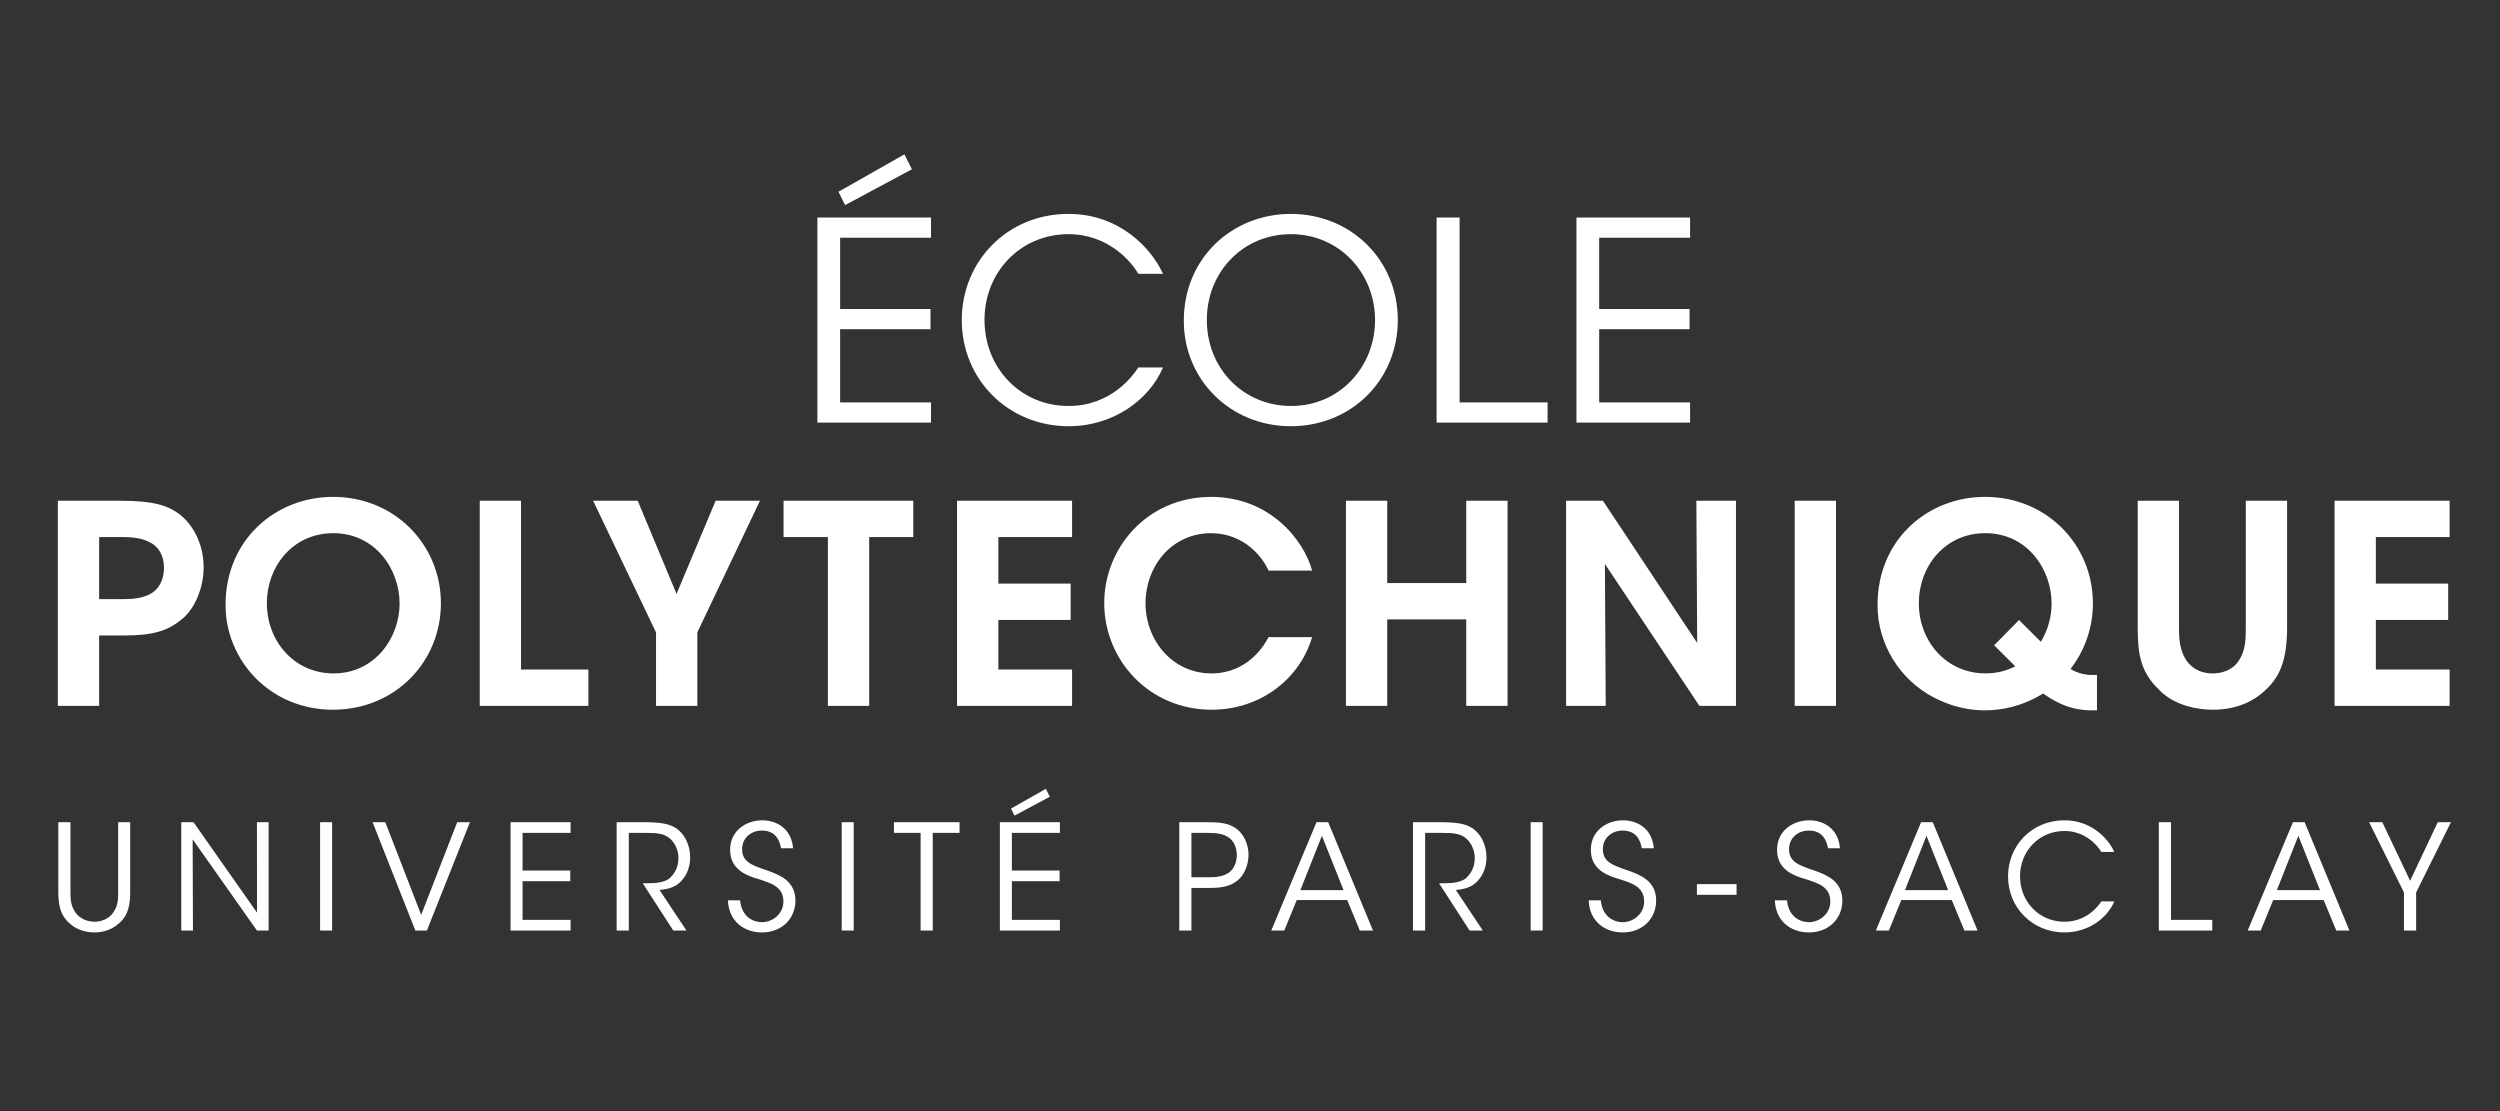 <?xml version="1.0" encoding="UTF-8" standalone="no"?>
<svg width="144px" height="64px" viewBox="0 0 144 64" version="1.1" xmlns="http://www.w3.org/2000/svg" xmlns:xlink="http://www.w3.org/1999/xlink">
    <rect x="0" y="0" width="144" height="64" fill="#333333" stroke="none"/>
    <!-- Generator: Sketch 48.2 (47327) - http://www.bohemiancoding.com/sketch -->
    <title>ep</title>
    <desc>Created with Sketch.</desc>
    <defs></defs>
    <g id="Page-1" stroke="none" stroke-width="1" fill="none" fill-rule="evenodd">
        <g id="ep" fill="#FFFFFF" fill-rule="nonzero">
            <g transform="translate(2, 8)" id="g3049">
                <g transform="translate(70.121, 23.153) scale(-1, 1) rotate(-180) translate(-70.121, -23.153) translate(0.398, 0.097)">
                    <g id="g3126">
                        <g id="g3089" transform="translate(44.517, 29.457)">
                            <path d="M43.889,12.222 L50.434,12.222 L50.434,11.057 L45.198,11.057 L45.198,6.954 L50.402,6.954 L50.402,5.789 L45.198,5.789 L45.198,1.574 L50.434,1.574 L50.434,0.409 L43.889,0.409 L43.889,12.222 Z M35.833,12.222 L37.159,12.222 L37.159,1.574 L42.226,1.574 L42.226,0.409 L35.833,0.409 L35.833,12.222 Z M22.599,6.316 C22.599,3.538 24.69,1.367 27.452,1.367 C30.246,1.367 32.288,3.617 32.288,6.316 C32.288,9.014 30.246,11.264 27.436,11.264 C24.658,11.264 22.599,9.062 22.599,6.332 L22.599,6.316 Z M21.273,6.284 C21.273,9.924 24.099,12.431 27.436,12.431 C30.9,12.431 33.598,9.779 33.598,6.316 C33.598,2.852 30.916,0.202 27.436,0.202 C23.939,0.202 21.273,2.899 21.273,6.268 C21.273,6.268 21.273,6.284 21.273,6.284 Z M20.073,3.586 C19.306,1.766 17.247,0.202 14.645,0.202 C11.149,0.202 8.483,2.899 8.483,6.316 C8.483,9.684 11.085,12.431 14.629,12.431 C17.551,12.431 19.386,10.482 20.073,8.982 L18.652,8.982 C18.253,9.684 16.912,11.264 14.629,11.264 C11.867,11.264 9.792,9.077 9.792,6.332 C9.792,3.538 11.883,1.367 14.629,1.367 C17.104,1.367 18.364,3.139 18.652,3.586 C18.652,3.586 20.073,3.586 20.073,3.586 Z M5.179,15.862 L5.611,15.001 L1.763,12.941 L1.38,13.707 C1.38,13.707 5.179,15.862 5.179,15.862 Z M0.167,12.222 L6.712,12.222 L6.712,11.057 L1.476,11.057 L1.476,6.954 L6.681,6.954 L6.681,5.789 L1.476,5.789 L1.476,1.574 L6.712,1.574 L6.712,0.409 L0.167,0.409 C0.167,0.409 0.167,12.222 0.167,12.222 Z" id="path3091"></path>
                        </g>
                        <g id="g3093" transform="translate(0.905, 12.792)">
                            <path d="M107.222,6.667 L107.222,6.683 C107.222,8.758 108.692,10.706 111.053,10.706 C113.464,10.706 114.869,8.631 114.869,6.651 C114.869,5.892 114.653,5.116 114.252,4.449 L112.992,5.703 L111.561,4.249 L112.776,3.039 C112.284,2.782 111.713,2.629 111.07,2.629 C108.771,2.629 107.222,4.512 107.222,6.667 Z M117.133,2.539 C116.949,2.539 116.384,2.601 115.96,2.888 C116.774,3.934 117.248,5.247 117.248,6.667 C117.248,10.019 114.613,12.797 111.038,12.797 C107.749,12.797 104.843,10.354 104.843,6.572 L104.843,6.556 C104.843,4.341 106.098,2.276 108.097,1.237 C108.098,1.236 108.101,1.235 108.103,1.234 C108.233,1.167 108.366,1.103 108.502,1.044 C109.275,0.699 110.131,0.501 111.032,0.501 C112.079,0.501 113.114,0.772 114.008,1.256 C114.135,1.323 114.256,1.397 114.378,1.472 C114.919,1.107 115.796,0.501 117.181,0.501 L117.483,0.501 L117.483,2.539 C117.483,2.539 117.133,2.539 117.133,2.539 Z M131.168,12.574 L137.794,12.574 L137.794,10.483 L133.546,10.483 L133.546,7.801 L137.713,7.801 L137.713,5.709 L133.546,5.709 L133.546,2.852 L137.794,2.852 L137.794,0.76 L131.168,0.76 C131.168,0.76 131.168,12.574 131.168,12.574 Z M122.207,12.574 L122.207,5.311 C122.207,4.719 122.224,4.113 122.543,3.522 C122.83,3.012 123.357,2.629 124.138,2.629 C124.938,2.629 125.464,2.995 125.72,3.474 C126.055,4.049 126.055,4.672 126.055,5.311 L126.055,12.574 L128.434,12.574 L128.434,5.311 C128.434,3.553 128.098,2.501 127.189,1.671 C126.47,0.983 125.464,0.537 124.156,0.537 C123.309,0.537 121.953,0.76 121.074,1.671 C119.989,2.708 119.829,3.729 119.829,5.311 L119.829,12.574 C119.829,12.574 122.207,12.574 122.207,12.574 Z M100.072,12.574 L102.451,12.574 L102.451,0.76 L100.072,0.76 L100.072,12.574 Z M94.455,4.384 L94.408,12.574 L96.689,12.574 L96.689,0.76 L94.583,0.76 L89.139,8.934 L89.187,0.76 L86.904,0.76 L86.904,12.574 L89.027,12.574 L94.455,4.384 Z M74.223,0.76 L74.223,12.574 L76.602,12.574 L76.602,7.833 L81.152,7.833 L81.152,12.574 L83.531,12.574 L83.531,0.76 L81.152,0.76 L81.152,5.741 L76.602,5.741 L76.602,0.76 C76.602,0.76 74.223,0.76 74.223,0.76 Z M72.274,4.719 C71.556,2.277 69.258,0.537 66.496,0.537 C62.887,0.537 60.301,3.394 60.301,6.683 C60.301,9.827 62.743,12.797 66.479,12.797 C69.879,12.782 71.811,10.275 72.274,8.551 L69.767,8.551 C69.4,9.366 68.347,10.691 66.463,10.706 C64.165,10.706 62.679,8.774 62.679,6.683 C62.679,4.528 64.228,2.629 66.479,2.629 C68.587,2.629 69.544,4.288 69.767,4.719 C69.767,4.719 72.274,4.719 72.274,4.719 Z M51.823,12.574 L58.448,12.574 L58.448,10.483 L54.202,10.483 L54.202,7.801 L58.368,7.801 L58.368,5.709 L54.202,5.709 L54.202,2.852 L58.448,2.852 L58.448,0.76 L51.823,0.76 C51.823,0.76 51.823,12.574 51.823,12.574 Z M44.383,10.483 L41.829,10.483 L41.829,12.574 L49.301,12.574 L49.301,10.483 L46.762,10.483 L46.762,0.76 L44.383,0.76 L44.383,10.483 Z M34.484,4.991 L30.86,12.574 L33.43,12.574 L35.666,7.21 L37.917,12.574 L40.471,12.574 L36.863,4.991 L36.863,0.76 L34.484,0.76 L34.484,4.991 Z M24.33,12.574 L26.708,12.574 L26.708,2.852 L30.588,2.852 L30.588,0.76 L24.33,0.76 C24.33,0.76 24.33,12.574 24.33,12.574 Z M12.068,6.667 C12.068,4.512 13.617,2.629 15.916,2.629 C18.309,2.629 19.714,4.703 19.714,6.651 C19.714,8.631 18.309,10.706 15.899,10.706 C13.536,10.706 12.068,8.758 12.068,6.683 C12.068,6.683 12.068,6.667 12.068,6.667 Z M9.689,6.572 C9.689,10.354 12.594,12.797 15.883,12.797 C19.459,12.797 22.093,10.019 22.093,6.667 C22.093,3.314 19.476,0.537 15.867,0.537 C12.243,0.537 9.689,3.394 9.689,6.556 C9.689,6.556 9.689,6.572 9.689,6.572 Z M2.408,6.907 L3.813,6.907 C4.356,6.907 4.882,6.954 5.362,7.21 C5.793,7.434 6.143,7.961 6.143,8.71 C6.143,9.46 5.793,9.956 5.33,10.179 C4.851,10.435 4.308,10.483 3.717,10.483 L2.408,10.483 C2.408,10.483 2.408,6.907 2.408,6.907 Z M3.606,12.574 C5.602,12.574 6.399,12.286 7.086,11.759 C7.948,11.057 8.427,9.907 8.427,8.742 C8.427,7.577 7.931,6.363 7.182,5.757 C6.384,5.103 5.585,4.815 3.861,4.815 L2.408,4.815 L2.408,0.76 L0.029,0.76 L0.029,12.574 L3.606,12.574 Z" id="path3095"></path>
                        </g>
                        <g id="g3097" transform="translate(0.515, 0.025)">
                            <path d="M135.556,2.778 L133.549,6.824 L134.308,6.824 L135.91,3.452 L137.503,6.824 L138.262,6.824 L136.256,2.778 L136.256,0.586 L135.556,0.586 L135.556,2.778 Z M129.472,6.041 L128.233,2.913 L130.719,2.913 L129.472,6.041 Z M127.305,0.586 L126.555,0.586 L129.16,6.824 L129.834,6.824 L132.414,0.586 L131.656,0.586 L130.931,2.339 L128.022,2.339 C128.022,2.339 127.305,0.586 127.305,0.586 Z M121.436,6.824 L122.136,6.824 L122.136,1.201 L124.513,1.201 L124.513,0.586 L121.436,0.586 L121.436,6.824 Z M118.871,2.263 C118.467,1.302 117.379,0.476 116.004,0.476 C114.158,0.476 112.75,1.901 112.75,3.705 C112.75,5.484 114.124,6.934 115.996,6.934 C117.539,6.934 118.508,5.906 118.871,5.113 L118.121,5.113 C117.91,5.484 117.202,6.319 115.996,6.319 C114.538,6.319 113.441,5.164 113.441,3.714 C113.441,2.238 114.546,1.092 115.996,1.092 C117.303,1.092 117.969,2.027 118.121,2.263 C118.121,2.263 118.871,2.263 118.871,2.263 Z M108.052,6.041 L106.813,2.913 L109.3,2.913 C109.3,2.913 108.052,6.041 108.052,6.041 Z M105.886,0.586 L105.136,0.586 L107.741,6.824 L108.415,6.824 L110.994,0.586 L110.236,0.586 L109.511,2.339 L106.602,2.339 L105.886,0.586 Z M100.019,2.323 C100.121,1.286 100.879,1.066 101.267,1.066 C101.916,1.066 102.514,1.564 102.514,2.255 C102.514,3.132 101.764,3.326 101.039,3.562 C100.533,3.714 99.446,4.034 99.446,5.214 C99.429,6.319 100.348,6.934 101.301,6.934 C102.076,6.934 102.97,6.504 103.071,5.324 L102.38,5.324 C102.304,5.728 102.102,6.344 101.276,6.344 C100.652,6.344 100.137,5.922 100.137,5.273 C100.129,4.514 100.744,4.329 101.688,4.008 C102.279,3.781 103.206,3.452 103.206,2.306 C103.206,1.286 102.439,0.476 101.276,0.476 C100.23,0.476 99.362,1.134 99.319,2.323 C99.319,2.323 100.019,2.323 100.019,2.323 Z M97.113,2.643 L94.828,2.643 L94.828,3.258 L97.113,3.258 L97.113,2.643 Z M89.294,2.323 C89.396,1.286 90.154,1.066 90.542,1.066 C91.191,1.066 91.79,1.564 91.79,2.255 C91.79,3.132 91.039,3.326 90.314,3.562 C89.808,3.714 88.721,4.034 88.721,5.214 C88.704,6.319 89.623,6.934 90.576,6.934 C91.352,6.934 92.245,6.504 92.347,5.324 L91.655,5.324 C91.579,5.728 91.377,6.344 90.551,6.344 C89.927,6.344 89.412,5.922 89.412,5.273 C89.404,4.514 90.019,4.329 90.963,4.008 C91.554,3.781 92.481,3.452 92.481,2.306 C92.481,1.286 91.714,0.476 90.551,0.476 C89.506,0.476 88.637,1.134 88.594,2.323 L89.294,2.323 Z M85.253,6.824 L85.944,6.824 L85.944,0.586 L85.253,0.586 L85.253,6.824 Z M78.474,6.824 L80.102,6.824 C81.079,6.824 81.535,6.707 81.855,6.504 C82.361,6.201 82.707,5.534 82.707,4.827 C82.715,4.405 82.597,3.958 82.336,3.604 C81.964,3.098 81.518,2.98 80.944,2.921 L82.496,0.586 L81.737,0.586 L79.975,3.309 L80.177,3.309 C80.616,3.309 81.223,3.317 81.56,3.629 C81.889,3.949 82.032,4.329 82.032,4.776 C82.032,5.239 81.804,5.728 81.416,5.981 C81.104,6.184 80.717,6.209 80.152,6.209 L79.174,6.209 L79.174,0.586 L78.474,0.586 C78.474,0.586 78.474,6.824 78.474,6.824 Z M73.229,6.041 L71.989,2.913 L74.476,2.913 C74.476,2.913 73.229,6.041 73.229,6.041 Z M71.062,0.586 L70.312,0.586 L72.917,6.824 L73.591,6.824 L76.171,0.586 L75.412,0.586 L74.687,2.339 L71.779,2.339 L71.062,0.586 Z M65.713,3.654 L66.708,3.654 C67.231,3.654 67.551,3.714 67.863,3.916 C68.133,4.093 68.327,4.489 68.327,4.927 C68.327,5.374 68.133,5.771 67.855,5.948 C67.543,6.15 67.222,6.209 66.691,6.209 L65.713,6.209 L65.713,3.654 Z M66.658,6.824 C67.534,6.824 67.948,6.723 68.336,6.428 C68.748,6.108 69.002,5.526 69.002,4.944 C69.002,4.354 68.74,3.756 68.361,3.461 C67.948,3.14 67.526,3.039 66.717,3.039 L65.713,3.039 L65.713,0.586 L65.013,0.586 L65.013,6.824 C65.013,6.824 66.658,6.824 66.658,6.824 Z M57.327,8.747 L57.555,8.292 L55.523,7.204 L55.321,7.609 L57.327,8.747 Z M54.68,6.824 L58.137,6.824 L58.137,6.209 L55.371,6.209 L55.371,4.042 L58.119,4.042 L58.119,3.427 L55.371,3.427 L55.371,1.201 L58.137,1.201 L58.137,0.586 L54.68,0.586 C54.68,0.586 54.68,6.824 54.68,6.824 Z M50.114,6.209 L48.579,6.209 L48.579,6.824 L52.356,6.824 L52.356,6.209 L50.813,6.209 L50.813,0.586 L50.114,0.586 L50.114,6.209 Z M45.569,6.824 L46.261,6.824 L46.261,0.586 L45.569,0.586 L45.569,6.824 Z M39.716,2.323 C39.817,1.286 40.576,1.066 40.964,1.066 C41.613,1.066 42.212,1.564 42.212,2.255 C42.212,3.132 41.461,3.326 40.736,3.562 C40.23,3.714 39.142,4.034 39.142,5.214 C39.126,6.319 40.045,6.934 40.997,6.934 C41.773,6.934 42.667,6.504 42.768,5.324 L42.076,5.324 C42.001,5.728 41.798,6.344 40.972,6.344 C40.348,6.344 39.834,5.922 39.834,5.273 C39.826,4.514 40.441,4.329 41.385,4.008 C41.976,3.781 42.903,3.452 42.903,2.306 C42.903,1.286 42.136,0.476 40.972,0.476 C39.927,0.476 39.058,1.134 39.016,2.323 C39.016,2.323 39.716,2.323 39.716,2.323 Z M32.606,6.824 L34.233,6.824 C35.211,6.824 35.666,6.707 35.987,6.504 C36.493,6.201 36.838,5.534 36.838,4.827 C36.847,4.405 36.728,3.958 36.467,3.604 C36.097,3.098 35.649,2.98 35.076,2.921 L36.627,0.586 L35.868,0.586 L34.107,3.309 L34.309,3.309 C34.747,3.309 35.354,3.317 35.692,3.629 C36.02,3.949 36.164,4.329 36.164,4.776 C36.164,5.239 35.936,5.728 35.548,5.981 C35.236,6.184 34.849,6.209 34.283,6.209 L33.306,6.209 L33.306,0.586 L32.606,0.586 L32.606,6.824 Z M26.494,6.824 L29.951,6.824 L29.951,6.209 L27.186,6.209 L27.186,4.042 L29.934,4.042 L29.934,3.427 L27.186,3.427 L27.186,1.201 L29.951,1.201 L29.951,0.586 L26.494,0.586 C26.494,0.586 26.494,6.824 26.494,6.824 Z M18.548,6.824 L19.282,6.824 L21.347,1.488 L23.421,6.824 L24.155,6.824 L21.676,0.586 L21.01,0.586 L18.548,6.824 Z M15.525,6.824 L16.217,6.824 L16.217,0.586 L15.525,0.586 L15.525,6.824 Z M11.893,1.614 L11.886,6.824 L12.56,6.824 L12.56,0.586 L11.886,0.586 L8.184,5.838 L8.201,0.586 L7.527,0.586 L7.527,6.824 L8.234,6.824 L11.893,1.614 Z M1.146,6.824 L1.146,2.871 C1.146,2.398 1.146,2.036 1.441,1.614 C1.661,1.302 2.073,1.092 2.528,1.092 C2.976,1.092 3.388,1.294 3.599,1.606 C3.894,2.019 3.894,2.382 3.894,2.871 L3.894,6.824 L4.586,6.824 L4.586,2.871 C4.594,2.146 4.502,1.428 3.878,0.948 C3.532,0.653 3.068,0.476 2.528,0.476 C2.091,0.476 1.542,0.603 1.154,0.948 C0.497,1.479 0.446,2.188 0.446,2.871 L0.446,6.824 L1.146,6.824 Z" id="path3099"></path>
                        </g>
                    </g>
                </g>
            </g>
        </g>
    </g>
</svg>